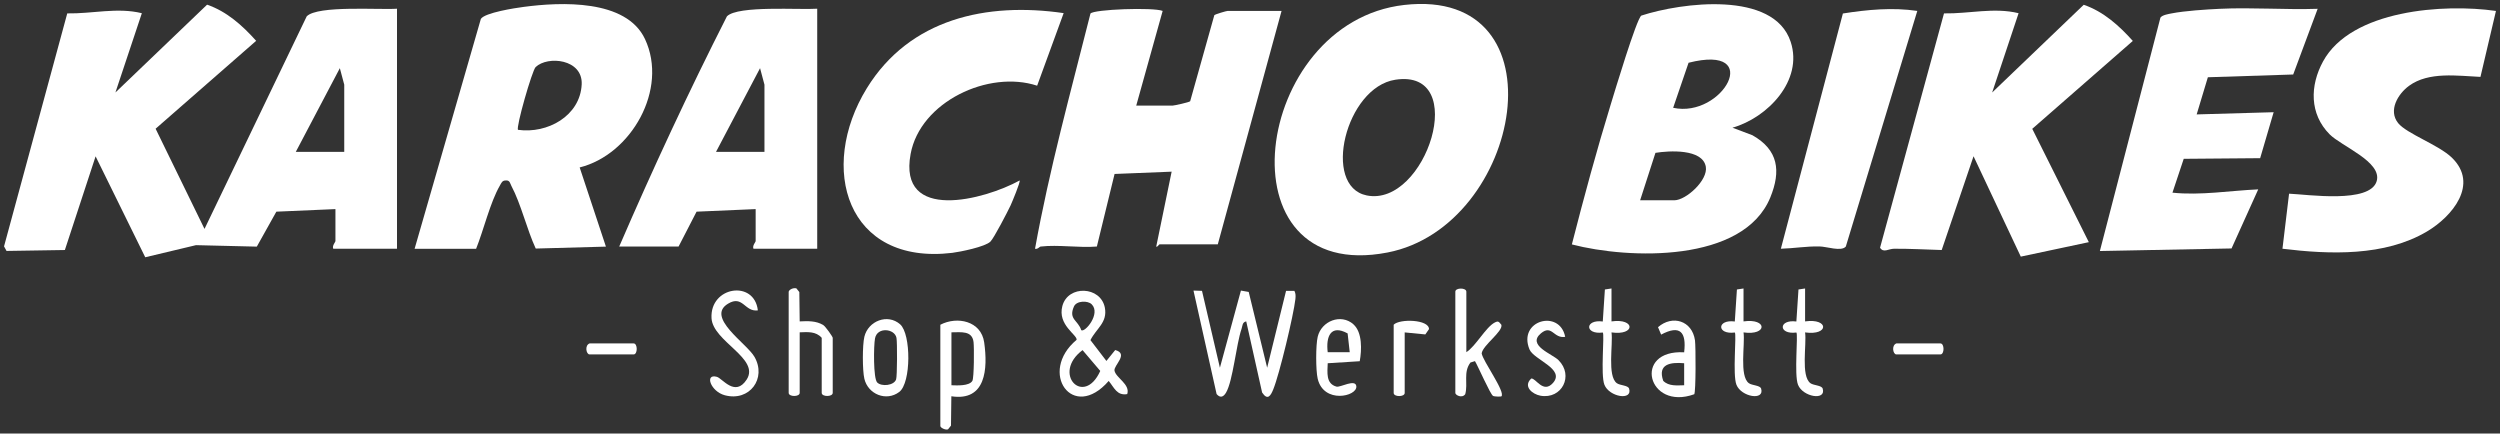 <svg xmlns="http://www.w3.org/2000/svg" id="Ebene_1" viewBox="0 0 272.48 47.25"><rect x="0" y="0" width="272.48" height="47.25" fill="#333333" stroke="none"/><defs><style> .st0 { fill: #fff; } </style></defs><path class="st0" d="M36.56,22.79l-6.44.28-2.13,3.81-6.63-.16-5.53,1.32-5.41-11-3.35,10.21-6.36.1-.27-.5L7.33,1.46c2.71.05,5.46-.68,8.13-.02l-2.88,8.64L22.57.51c2.16.74,3.86,2.28,5.35,3.94l-10.96,9.58,5.33,10.92L33.43,1.78c1.19-1.22,7.96-.69,9.84-.83v26.16h-6.95c-.14-.34.24-.72.24-.84v-3.48ZM37.52,16.55v-7.32l-.48-1.8-4.8,9.12h5.28Z"></path><path class="st0" d="M153.05.54c17.58-2,12.89,24.13-1.82,26.98-18.42,3.57-14.78-25.09,1.82-26.98ZM152.08,8.69c-5.42.83-8.03,11.61-3.12,12.61,6.46,1.31,11.32-13.87,3.12-12.61Z"></path><path class="st0" d="M45.19,27.11l7.22-25.05c.44-.68,3.73-1.19,4.68-1.31,4.01-.53,11.16-.87,13.21,3.51,2.56,5.46-1.5,12.59-7.12,13.99l2.86,8.63-7.65.21c-.96-2.07-1.61-4.87-2.65-6.82-.15-.28-.16-.64-.61-.6-.4-.01-.49.28-.65.56-1.05,1.81-1.78,4.88-2.59,6.89h-6.71ZM56.46,14.15c3.18.45,6.77-1.49,6.94-4.95.13-2.77-3.7-3.15-5.02-1.89-.38.36-2.17,6.59-1.92,6.84Z"></path><path class="st0" d="M188.83,13.92l2.17.82c2.83,1.6,3.13,3.89,1.95,6.78-2.93,7.15-15.41,6.74-21.63,5.12,1.31-5.12,2.7-10.25,4.25-15.3.4-1.3,2.79-9.27,3.32-9.64,4.36-1.42,14.44-2.76,16.28,2.86,1.39,4.23-2.54,8.28-6.35,9.36ZM182.36,11.75c5.41,1.17,9.95-7.01,1.68-4.91l-1.68,4.91ZM178.76,21.83h3.72c1.29,0,3.7-2.2,3.44-3.66-.35-1.98-4.02-1.75-5.49-1.51l-1.67,5.17Z"></path><path class="st0" d="M113.41,26.87c-.1.01-.33.33-.6.24,1.55-8.62,3.9-17.13,6.04-25.63.33-.47,6.87-.7,7.87-.29l-2.88,10.32h3.96c.16,0,1.83-.36,1.92-.48l2.63-9.37c.08-.11,1.33-.47,1.45-.47h5.88l-6.95,25.44h-6.35c-.05,0-.27.36-.36.24l1.68-8.16-6.22.25-1.93,7.91c-1.95.16-4.21-.22-6.11,0Z"></path><path class="st0" d="M227.68,26.39l-7.43,1.58-5.15-10.94-3.47,10.22c-1.73-.05-3.44-.15-5.18-.14-.62,0-1.16.49-1.54-.11l6.97-25.54c2.71.05,5.46-.68,8.13-.02l-2.88,8.64,9.98-9.56c2.16.74,3.86,2.28,5.35,3.94l-10.96,9.58,6.17,12.36Z"></path><path class="st0" d="M89.07.95v26.16h-6.95c-.14-.34.24-.72.24-.84v-3.48l-6.44.28-1.96,3.8h-6.47c3.66-8.47,7.56-16.86,11.74-25.09,1.19-1.21,7.96-.69,9.84-.83ZM83.32,16.55v-7.32l-.48-1.8-4.8,9.12h5.28Z"></path><path class="st0" d="M252.61.95l-2.67,7.17-9.3.3-1.22,4.05,8.39-.24-1.47,5.01-8.33.07-1.23,3.69c3.1.32,6.24-.22,9.35-.36l-2.91,6.44-14.35.28,6.6-25.44c.21-.29.87-.39,1.22-.46,1.43-.28,3.75-.43,5.25-.5,3.54-.17,7.13.12,10.67,0Z"></path><path class="st0" d="M272.04,1.19l-1.69,7.19c-2.49-.11-5.63-.6-7.78.97-1.21.88-2.3,2.69-1.19,4.07.93,1.15,4.41,2.37,5.84,3.75,3.01,2.9.05,6.43-2.7,8.06-4.6,2.73-10.61,2.51-15.75,1.88l.72-6c1.99.08,8.83,1.11,9.55-1.37.61-2.1-3.84-3.8-5.13-5.1-2.21-2.23-2.15-5.31-.72-7.94,3.07-5.64,13.2-6.32,18.83-5.51Z"></path><path class="st0" d="M115.93,1.43l-2.89,7.91c-5.29-1.74-12.74,1.75-13.79,7.44-1.39,7.5,8.05,5,11.88,2.89.11.14-.82,2.36-.99,2.73-.32.68-1.8,3.54-2.19,3.93-.57.57-3.29,1.12-4.17,1.23-11.49,1.37-14.66-9.24-9.3-17.95C99.16,2.03,107.54.21,115.93,1.43Z"></path><path class="st0" d="M208.97,1.19l-7.79,25.68c-.49.58-2.09,0-2.87-.01-1.44-.03-2.78.21-4.21.25l6.76-25.64c2.68-.42,5.41-.68,8.11-.28Z"></path><path class="st0" d="M131.01,31.71l1.95,8.37,2.29-8.41.85.15,2.01,8.26,2.06-8.38h.91c.15.3.14.56.11.89-.2,1.78-1.75,8.23-2.41,9.84-.28.69-.61,1.27-1.22.35l-1.73-7.75c-.44.08-.4.49-.51.81-.59,1.73-.94,5.68-1.69,6.95-.27.46-.62.64-1.03.16l-2.52-11.28.92.03Z"></path><path class="st0" d="M122.88,42.95c-1.15.21-1.44-.71-2.04-1.43-3.92,4.51-7.72-.96-3.5-4.48.1-.54-2.1-1.61-1.55-3.69.62-2.32,4.18-2.16,4.63.18.31,1.63-.93,2.26-1.57,3.54l1.74,2.27.96-1.19c1.51.41-.17,1.66-.08,2.24.14.79,1.74,1.49,1.39,2.56ZM118.99,33.17c-.42-.43-1.66-.41-1.94.24-.62,1.4.45,1.48.8,2.58.4.28,2.15-1.8,1.14-2.82ZM117.99,38.16c-3.4,2.55.14,6.23,1.93,2.27l-1.93-2.27Z"></path><path class="st0" d="M102.5,35.39c1.8-.94,4.44-.43,4.77,1.94.4,2.85.2,6.44-3.58,5.86l-.04,3.2-.32.4c-.24.12-.84-.16-.84-.36v-11.04ZM103.7,41.99c.6.02,1.94.1,2.28-.48.19-.33.2-3.63.13-4.22-.15-1.28-1.35-1.07-2.41-1.07v5.76Z"></path><path class="st0" d="M85.96,31.79c.07-.26.55-.45.84-.36l.32.4.04,3.2c.88-.04,1.79-.08,2.57.4.25.16,1.03,1.27,1.03,1.39v6c0,.45-1.2.45-1.2,0v-6c-.63-.72-1.53-.63-2.4-.6v6.6c0,.45-1.2.45-1.2,0v-11.04Z"></path><path class="st0" d="M159.81,38.39c1.02-.63,2.13-2.74,3.11-3.24.42-.22.46-.04.72.25.19.73-2.02,2.22-2.15,3.11.11.82,2.63,4.23,2.15,4.69-.04.04-.74.04-.91-.05-.3-.17-1.63-3.22-1.97-3.79l-.49.15c-.81,1.06-.25,2.26-.57,3.45-.34.49-1.08.11-1.08-.13v-11.04c0-.45,1.2-.45,1.2,0v6.6Z"></path><path class="st0" d="M82.6,33.83c-1.45.19-1.63-1.71-3.25-.73-2.46,1.48,2.04,4.32,2.88,5.79,1.35,2.35-.53,4.91-3.23,4.19-1.55-.41-2.24-2.39-.87-2.01.61.17,1.99,2.24,3.25.3,1.49-2.3-3.69-4.15-3.83-6.69-.19-3.47,4.67-4.21,5.05-.85Z"></path><path class="st0" d="M98.11,35.35c1.2,1.06,1.21,6.38-.1,7.37-1.41,1.07-3.4.25-3.8-1.43-.22-.93-.22-3.67,0-4.59.41-1.71,2.53-2.56,3.9-1.35ZM95.61,41.69c.47.47,1.83.34,2.06-.34.12-.36.13-4.03.04-4.52-.19-1.02-2.1-1.23-2.34.05-.15.76-.2,4.37.24,4.81Z"></path><path class="st0" d="M147.51,35.35c.99.87.91,2.82.69,4.02l-3.49.22c-.03.98-.23,2.23.96,2.55.41.11,2.09-.89,2.16-.03.09,1.11-3.55,1.92-4.21-.82-.22-.93-.22-3.67,0-4.59.41-1.71,2.53-2.56,3.9-1.35ZM147.11,38.39l-.23-2.05c-1.84-1.01-2.38.33-2.17,2.05h2.4Z"></path><path class="st0" d="M183.56,38.39c.26-2.21-.45-3.02-2.51-1.92l-.34-.81c1.57-1.37,3.73-.71,4.03,1.44.09.67.1,5.61-.08,5.87-5.09,1.84-6.75-4.89-1.09-4.57ZM183.56,39.59c-1.5-.13-2.92.08-2.28,1.92.61.61,1.5.49,2.28.48v-2.4Z"></path><path class="st0" d="M175.64,31.43v3.6c2.62-.37,2.63,1.57,0,1.2.19,1.28-.49,4.77.59,5.54.35.25,1.22.22,1.33.59.4,1.34-2.16.91-2.69-.42-.44-1.09.03-5.5-.18-5.7-1.98.26-1.98-1.46,0-1.2l.23-3.49.73-.11Z"></path><path class="st0" d="M196.74,31.43v3.6c2.62-.37,2.63,1.57,0,1.2.19,1.28-.49,4.77.59,5.54.35.25,1.22.22,1.33.59.4,1.34-2.16.91-2.69-.42-.44-1.09.03-5.5-.18-5.7-1.98.26-1.98-1.46,0-1.2l.23-3.49.73-.11Z"></path><path class="st0" d="M190.03,31.43v3.6c2.62-.37,2.63,1.57,0,1.2.19,1.28-.49,4.77.59,5.54.35.25,1.22.22,1.33.59.4,1.34-2.16.91-2.69-.42-.44-1.09.03-5.5-.18-5.7-1.98.26-1.98-1.46,0-1.2l.23-3.49.73-.11Z"></path><path class="st0" d="M170.6,36.71c-1.28.23-1.44-1.39-2.65-.38-1.56,1.31,1.23,2.24,1.91,2.92,1.7,1.69.37,4.29-1.96,3.88-.88-.16-1.93-1.01-1.01-1.87.49-.1,1.3,1.7,2.38.47,1.34-1.53-2.09-2.5-2.57-3.65-1.3-3.17,3.29-4.41,3.89-1.38Z"></path><path class="st0" d="M153.1,36.23v6.6c0,.45-1.2.45-1.2,0v-7.44c.65-.67,3.85-.58,3.85.48l-.4.58-2.25-.22Z"></path><path class="st0" d="M64.26,37.43h4.8c.45,0,.45,1.2,0,1.2h-4.8c-.37,0-.56-.99,0-1.2Z"></path><path class="st0" d="M206.69,37.43h4.8c.45,0,.45,1.2,0,1.2h-4.8c-.37,0-.56-.99,0-1.2Z"></path></svg>
